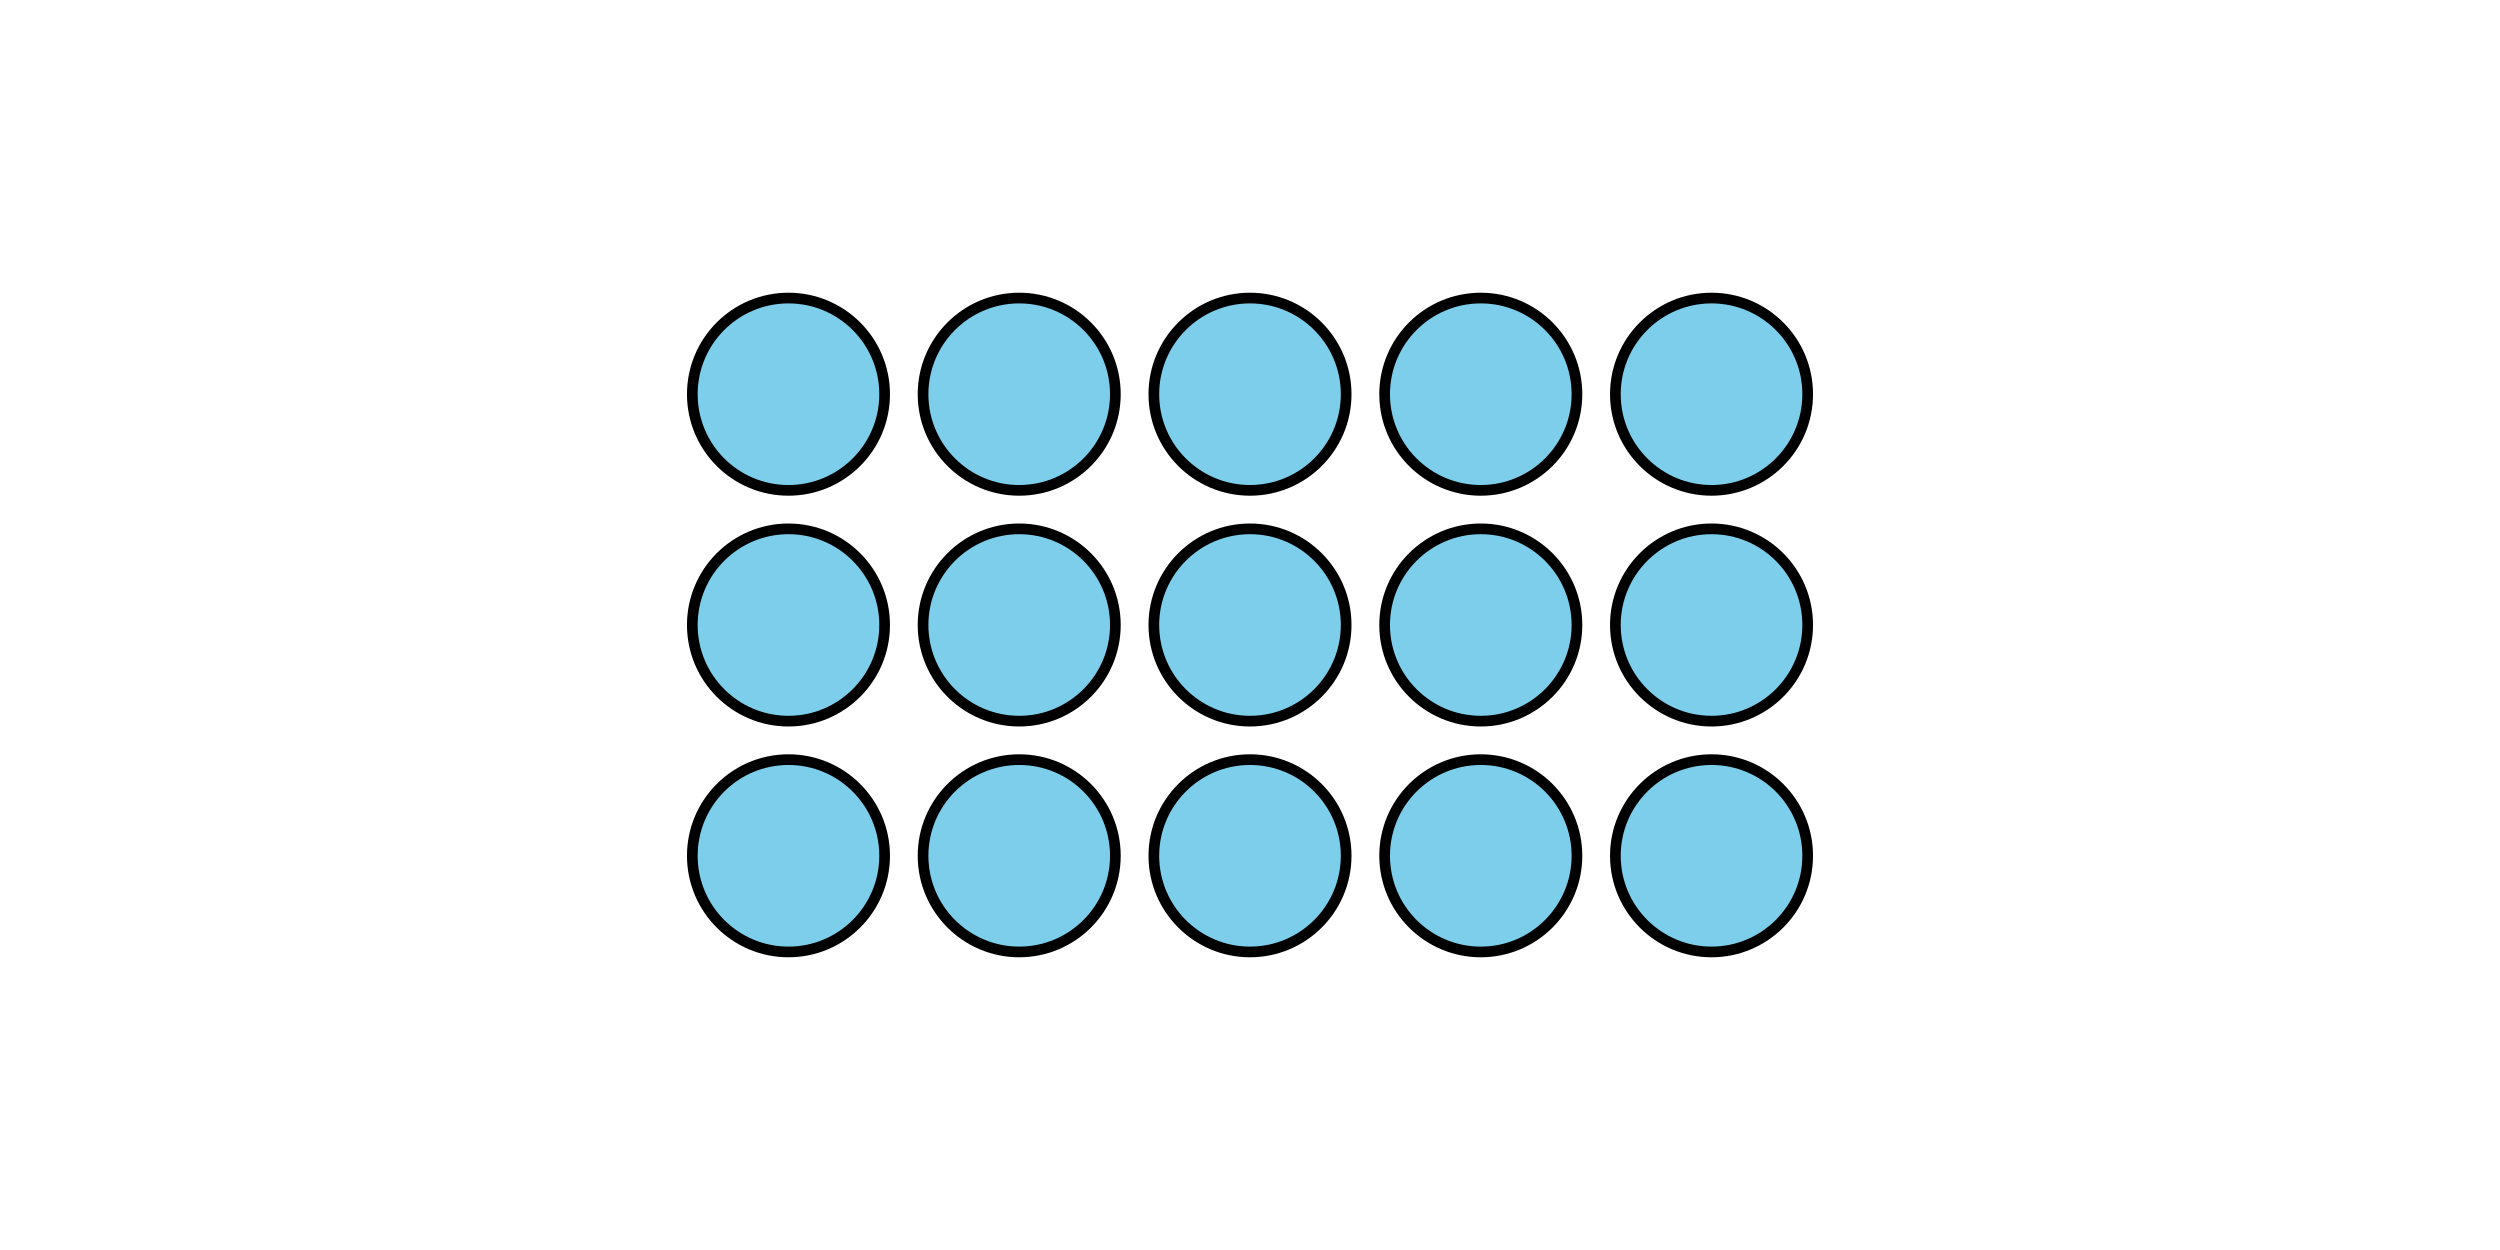 <?xml version='1.0' encoding='UTF-8'?>
<!-- This file was generated by dvisvgm 2.1.3 -->
<svg height='117pt' version='1.1' viewBox='-72 -72 234 117' width='234pt' xmlns='http://www.w3.org/2000/svg' xmlns:xlink='http://www.w3.org/1999/xlink'>
<defs>
<clipPath id='clip1'>
<path d='M-72 45V-72H162V45ZM162 -72'/>
</clipPath>
</defs>
<g id='page1'>
<path clip-path='url(#clip1)' d='M10.801 8.102C10.801 3.129 6.769 -0.898 1.801 -0.898C-3.172 -0.898 -7.199 3.129 -7.199 8.102C-7.199 13.07 -3.172 17.102 1.801 17.102C6.769 17.102 10.801 13.07 10.801 8.102Z' fill='#7dceeb'/>
<path clip-path='url(#clip1)' d='M10.801 8.102C10.801 3.129 6.769 -0.898 1.801 -0.898C-3.172 -0.898 -7.199 3.129 -7.199 8.102C-7.199 13.07 -3.172 17.102 1.801 17.102C6.769 17.102 10.801 13.07 10.801 8.102Z' fill='none' stroke='#000000' stroke-linejoin='bevel' stroke-miterlimit='10.037' stroke-width='1'/>
<path clip-path='url(#clip1)' d='M10.801 -13.5C10.801 -18.469 6.769 -22.5 1.801 -22.5C-3.172 -22.5 -7.199 -18.469 -7.199 -13.5S-3.172 -4.5 1.801 -4.5C6.769 -4.5 10.801 -8.531 10.801 -13.5Z' fill='#7dceeb'/>
<path clip-path='url(#clip1)' d='M10.801 -13.5C10.801 -18.469 6.769 -22.5 1.801 -22.5C-3.172 -22.5 -7.199 -18.469 -7.199 -13.5S-3.172 -4.5 1.801 -4.5C6.769 -4.5 10.801 -8.531 10.801 -13.5Z' fill='none' stroke='#000000' stroke-linejoin='bevel' stroke-miterlimit='10.037' stroke-width='1'/>
<path clip-path='url(#clip1)' d='M10.801 -35.102C10.801 -40.07 6.769 -44.102 1.801 -44.102C-3.172 -44.102 -7.199 -40.07 -7.199 -35.102C-7.199 -30.129 -3.172 -26.102 1.801 -26.102C6.769 -26.102 10.801 -30.129 10.801 -35.102Z' fill='#7dceeb'/>
<path clip-path='url(#clip1)' d='M10.801 -35.102C10.801 -40.07 6.769 -44.102 1.801 -44.102C-3.172 -44.102 -7.199 -40.07 -7.199 -35.102C-7.199 -30.129 -3.172 -26.102 1.801 -26.102C6.769 -26.102 10.801 -30.129 10.801 -35.102Z' fill='none' stroke='#000000' stroke-linejoin='bevel' stroke-miterlimit='10.037' stroke-width='1'/>
<path clip-path='url(#clip1)' d='M32.398 8.102C32.398 3.129 28.371 -0.898 23.398 -0.898C18.43 -0.898 14.398 3.129 14.398 8.102C14.398 13.07 18.43 17.102 23.398 17.102C28.371 17.102 32.398 13.07 32.398 8.102Z' fill='#7dceeb'/>
<path clip-path='url(#clip1)' d='M32.398 8.102C32.398 3.129 28.371 -0.898 23.398 -0.898C18.43 -0.898 14.398 3.129 14.398 8.102C14.398 13.07 18.43 17.102 23.398 17.102C28.371 17.102 32.398 13.07 32.398 8.102Z' fill='none' stroke='#000000' stroke-linejoin='bevel' stroke-miterlimit='10.037' stroke-width='1'/>
<path clip-path='url(#clip1)' d='M32.398 -13.5C32.398 -18.469 28.371 -22.5 23.398 -22.5C18.43 -22.5 14.398 -18.469 14.398 -13.5S18.43 -4.5 23.398 -4.5C28.371 -4.5 32.398 -8.531 32.398 -13.5Z' fill='#7dceeb'/>
<path clip-path='url(#clip1)' d='M32.398 -13.5C32.398 -18.469 28.371 -22.5 23.398 -22.5C18.43 -22.5 14.398 -18.469 14.398 -13.5S18.43 -4.5 23.398 -4.5C28.371 -4.5 32.398 -8.531 32.398 -13.5Z' fill='none' stroke='#000000' stroke-linejoin='bevel' stroke-miterlimit='10.037' stroke-width='1'/>
<path clip-path='url(#clip1)' d='M32.398 -35.102C32.398 -40.07 28.371 -44.102 23.398 -44.102C18.43 -44.102 14.398 -40.07 14.398 -35.102C14.398 -30.129 18.43 -26.102 23.398 -26.102C28.371 -26.102 32.398 -30.129 32.398 -35.102Z' fill='#7dceeb'/>
<path clip-path='url(#clip1)' d='M32.398 -35.102C32.398 -40.07 28.371 -44.102 23.398 -44.102C18.43 -44.102 14.398 -40.07 14.398 -35.102C14.398 -30.129 18.43 -26.102 23.398 -26.102C28.371 -26.102 32.398 -30.129 32.398 -35.102Z' fill='none' stroke='#000000' stroke-linejoin='bevel' stroke-miterlimit='10.037' stroke-width='1'/>
<path clip-path='url(#clip1)' d='M54 8.102C54 3.129 49.969 -0.898 45 -0.898S36 3.129 36 8.102C36 13.07 40.031 17.102 45 17.102S54 13.07 54 8.102Z' fill='#7dceeb'/>
<path clip-path='url(#clip1)' d='M54 8.102C54 3.129 49.969 -0.898 45 -0.898S36 3.129 36 8.102C36 13.07 40.031 17.102 45 17.102S54 13.07 54 8.102Z' fill='none' stroke='#000000' stroke-linejoin='bevel' stroke-miterlimit='10.037' stroke-width='1'/>
<path clip-path='url(#clip1)' d='M54 -13.5C54 -18.469 49.969 -22.5 45 -22.5S36 -18.469 36 -13.5S40.031 -4.5 45 -4.5S54 -8.531 54 -13.5Z' fill='#7dceeb'/>
<path clip-path='url(#clip1)' d='M54 -13.5C54 -18.469 49.969 -22.5 45 -22.5S36 -18.469 36 -13.5S40.031 -4.5 45 -4.5S54 -8.531 54 -13.5Z' fill='none' stroke='#000000' stroke-linejoin='bevel' stroke-miterlimit='10.037' stroke-width='1'/>
<path clip-path='url(#clip1)' d='M54 -35.102C54 -40.07 49.969 -44.102 45 -44.102S36 -40.07 36 -35.102C36 -30.129 40.031 -26.102 45 -26.102S54 -30.129 54 -35.102Z' fill='#7dceeb'/>
<path clip-path='url(#clip1)' d='M54 -35.102C54 -40.07 49.969 -44.102 45 -44.102S36 -40.07 36 -35.102C36 -30.129 40.031 -26.102 45 -26.102S54 -30.129 54 -35.102Z' fill='none' stroke='#000000' stroke-linejoin='bevel' stroke-miterlimit='10.037' stroke-width='1'/>
<path clip-path='url(#clip1)' d='M75.602 8.102C75.602 3.129 71.57 -0.898 66.602 -0.898C61.629 -0.898 57.602 3.129 57.602 8.102C57.602 13.07 61.629 17.102 66.602 17.102C71.57 17.102 75.602 13.07 75.602 8.102Z' fill='#7dceeb'/>
<path clip-path='url(#clip1)' d='M75.602 8.102C75.602 3.129 71.57 -0.898 66.602 -0.898C61.629 -0.898 57.602 3.129 57.602 8.102C57.602 13.07 61.629 17.102 66.602 17.102C71.57 17.102 75.602 13.07 75.602 8.102Z' fill='none' stroke='#000000' stroke-linejoin='bevel' stroke-miterlimit='10.037' stroke-width='1'/>
<path clip-path='url(#clip1)' d='M75.602 -13.5C75.602 -18.469 71.57 -22.5 66.602 -22.5C61.629 -22.5 57.602 -18.469 57.602 -13.5S61.629 -4.5 66.602 -4.5C71.57 -4.5 75.602 -8.531 75.602 -13.5Z' fill='#7dceeb'/>
<path clip-path='url(#clip1)' d='M75.602 -13.5C75.602 -18.469 71.57 -22.5 66.602 -22.5C61.629 -22.5 57.602 -18.469 57.602 -13.5S61.629 -4.5 66.602 -4.5C71.57 -4.5 75.602 -8.531 75.602 -13.5Z' fill='none' stroke='#000000' stroke-linejoin='bevel' stroke-miterlimit='10.037' stroke-width='1'/>
<path clip-path='url(#clip1)' d='M75.602 -35.102C75.602 -40.07 71.57 -44.102 66.602 -44.102C61.629 -44.102 57.602 -40.07 57.602 -35.102C57.602 -30.129 61.629 -26.102 66.602 -26.102C71.57 -26.102 75.602 -30.129 75.602 -35.102Z' fill='#7dceeb'/>
<path clip-path='url(#clip1)' d='M75.602 -35.102C75.602 -40.07 71.57 -44.102 66.602 -44.102C61.629 -44.102 57.602 -40.07 57.602 -35.102C57.602 -30.129 61.629 -26.102 66.602 -26.102C71.57 -26.102 75.602 -30.129 75.602 -35.102Z' fill='none' stroke='#000000' stroke-linejoin='bevel' stroke-miterlimit='10.037' stroke-width='1'/>
<path clip-path='url(#clip1)' d='M97.199 8.102C97.199 3.129 93.172 -0.898 88.199 -0.898C83.231 -0.898 79.199 3.129 79.199 8.102C79.199 13.07 83.231 17.102 88.199 17.102C93.172 17.102 97.199 13.07 97.199 8.102Z' fill='#7dceeb'/>
<path clip-path='url(#clip1)' d='M97.199 8.102C97.199 3.129 93.172 -0.898 88.199 -0.898C83.231 -0.898 79.199 3.129 79.199 8.102C79.199 13.07 83.231 17.102 88.199 17.102C93.172 17.102 97.199 13.07 97.199 8.102Z' fill='none' stroke='#000000' stroke-linejoin='bevel' stroke-miterlimit='10.037' stroke-width='1'/>
<path clip-path='url(#clip1)' d='M97.199 -13.5C97.199 -18.469 93.172 -22.5 88.199 -22.5C83.231 -22.5 79.199 -18.469 79.199 -13.5S83.231 -4.5 88.199 -4.5C93.172 -4.5 97.199 -8.531 97.199 -13.5Z' fill='#7dceeb'/>
<path clip-path='url(#clip1)' d='M97.199 -13.5C97.199 -18.469 93.172 -22.5 88.199 -22.5C83.231 -22.5 79.199 -18.469 79.199 -13.5S83.231 -4.5 88.199 -4.5C93.172 -4.5 97.199 -8.531 97.199 -13.5Z' fill='none' stroke='#000000' stroke-linejoin='bevel' stroke-miterlimit='10.037' stroke-width='1'/>
<path clip-path='url(#clip1)' d='M97.199 -35.102C97.199 -40.07 93.172 -44.102 88.199 -44.102C83.231 -44.102 79.199 -40.07 79.199 -35.102C79.199 -30.129 83.231 -26.102 88.199 -26.102C93.172 -26.102 97.199 -30.129 97.199 -35.102Z' fill='#7dceeb'/>
<path clip-path='url(#clip1)' d='M97.199 -35.102C97.199 -40.07 93.172 -44.102 88.199 -44.102C83.231 -44.102 79.199 -40.07 79.199 -35.102C79.199 -30.129 83.231 -26.102 88.199 -26.102C93.172 -26.102 97.199 -30.129 97.199 -35.102Z' fill='none' stroke='#000000' stroke-linejoin='bevel' stroke-miterlimit='10.037' stroke-width='1'/>
</g>
</svg>